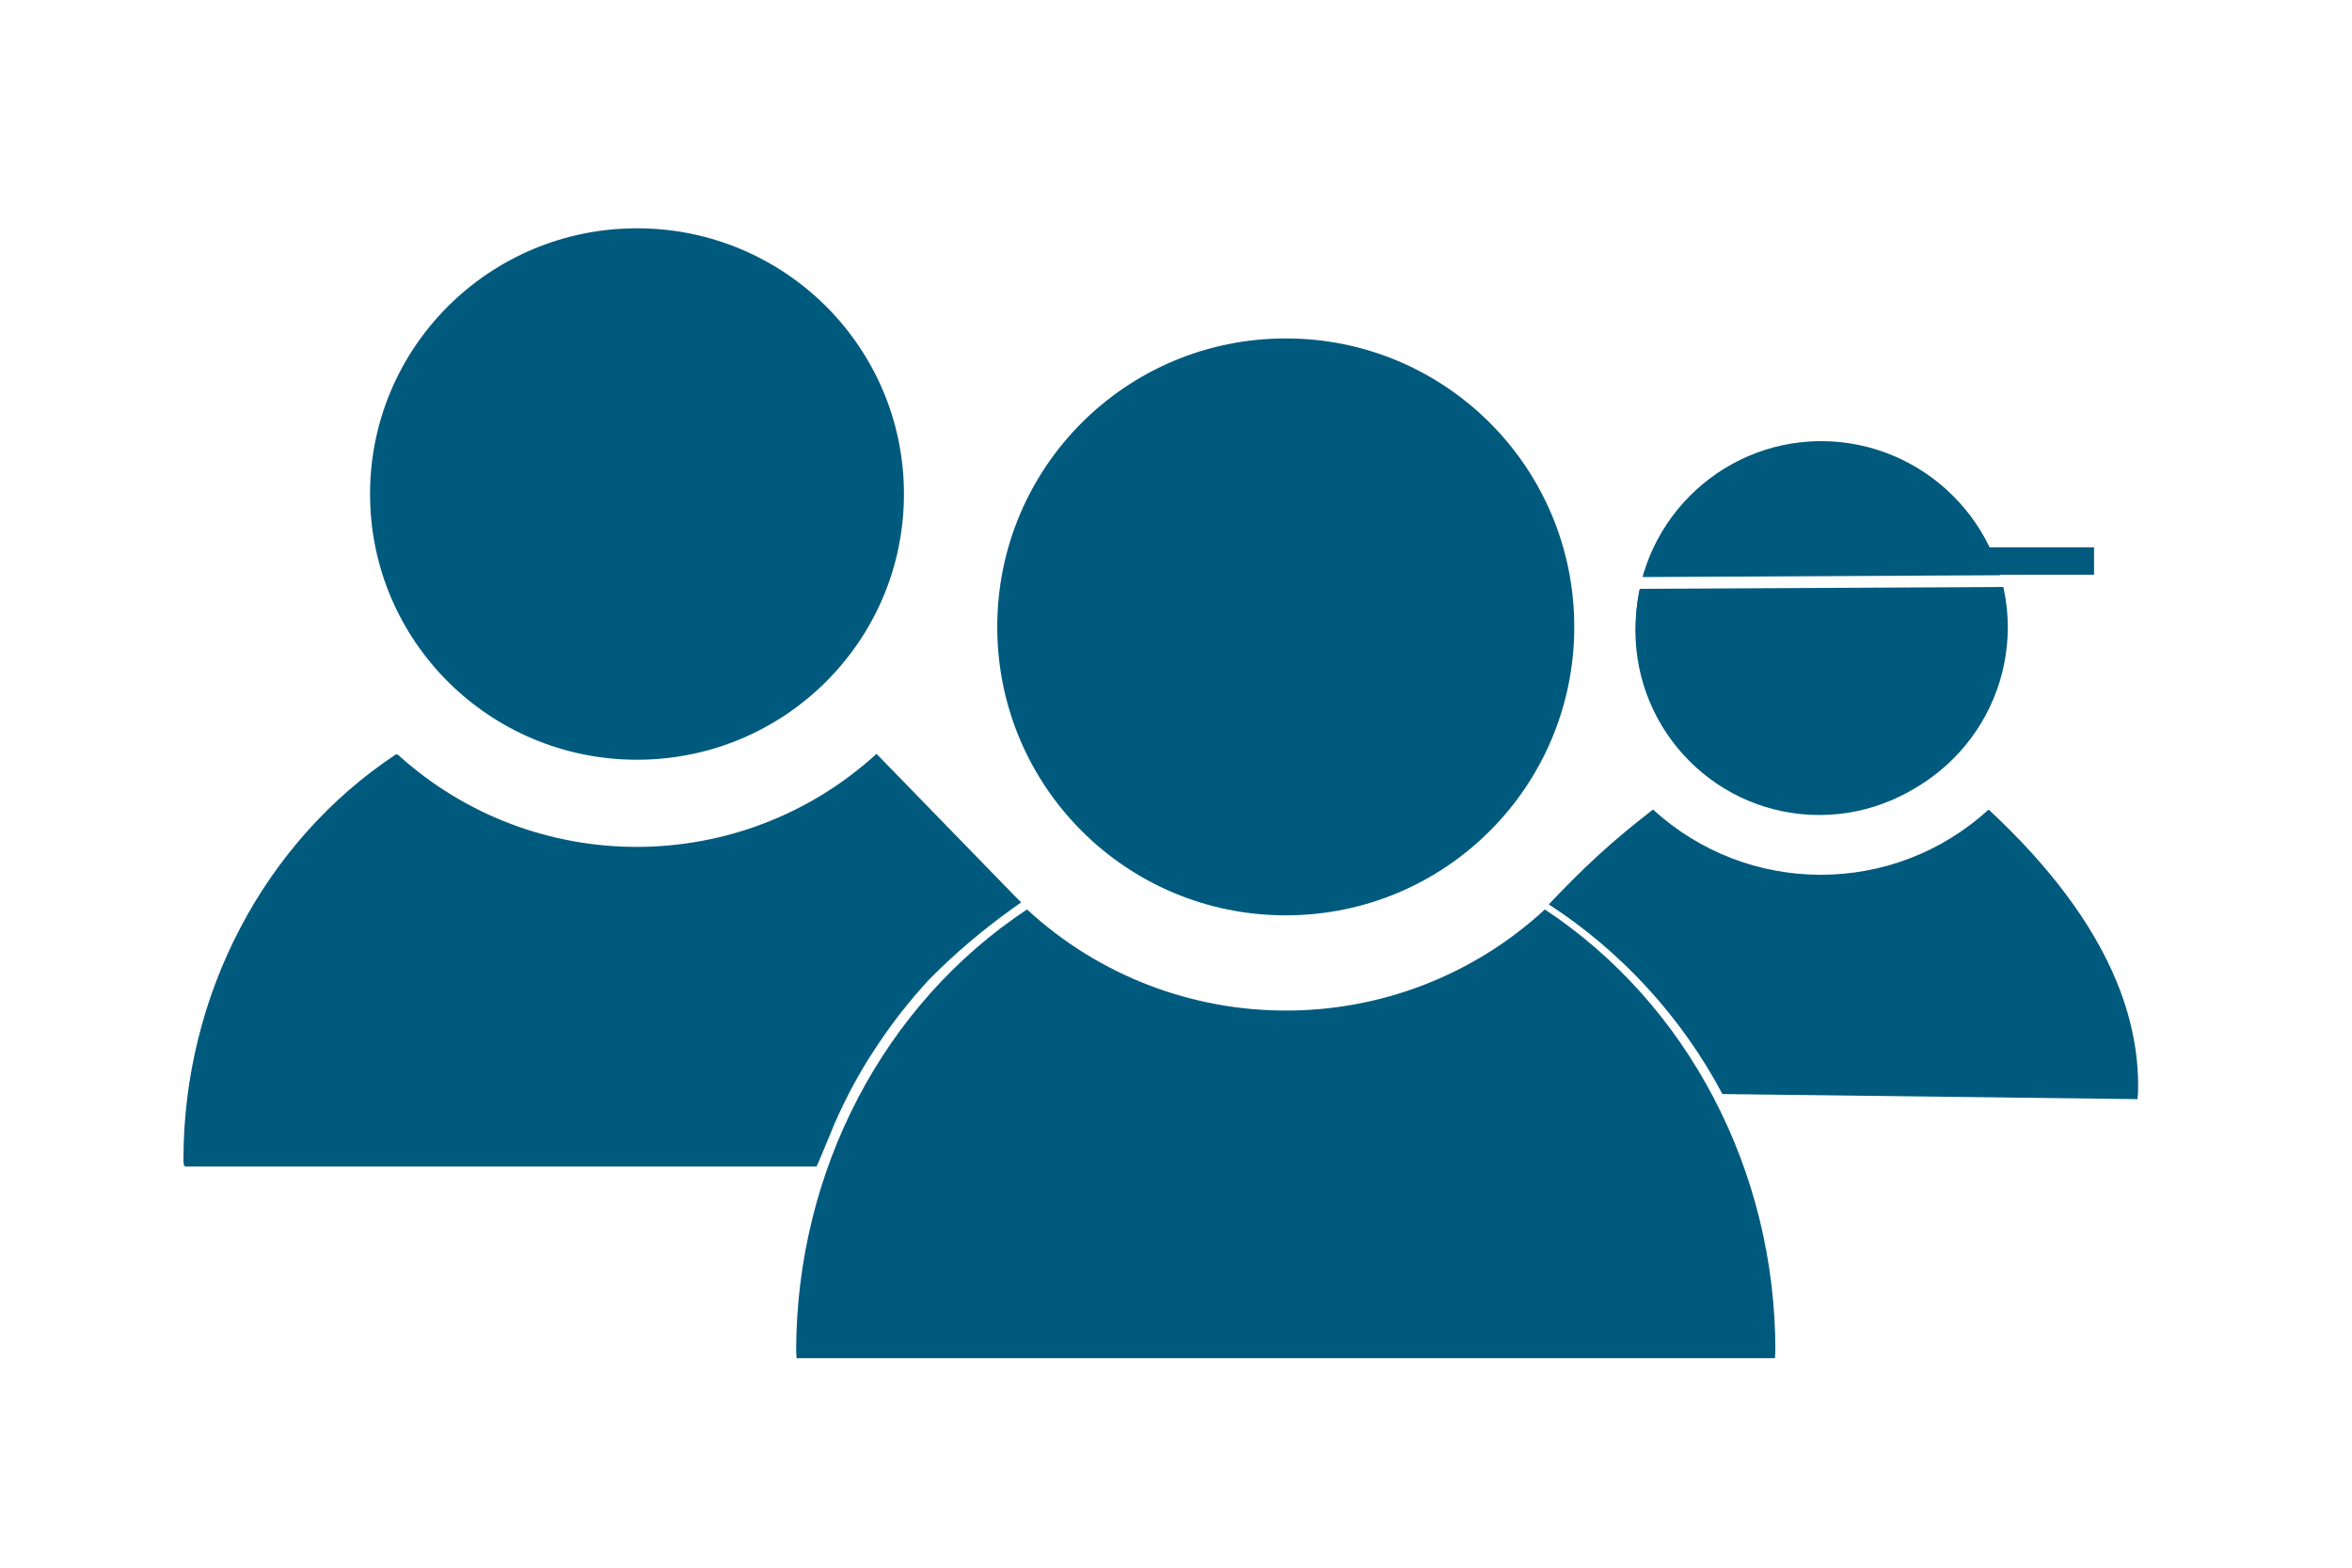 <?xml version="1.0" encoding="UTF-8"?>
<svg id="Ebene_1" data-name="Ebene 1" xmlns="http://www.w3.org/2000/svg" xmlns:xlink="http://www.w3.org/1999/xlink" viewBox="0 0 600 400">
  <defs>
    <style>
      .cls-1 {
        fill: #fff;
      }

      .cls-2 {
        fill: #005a7e;
      }

      .cls-3 {
        stroke: #fff;
        stroke-width: 3px;
      }

      .cls-3, .cls-4, .cls-5 {
        fill: none;
      }

      .cls-3, .cls-5 {
        stroke-miterlimit: 10;
      }

      .cls-6 {
        clip-path: url(#clippath);
      }

      .cls-5 {
        stroke: #005a7e;
        stroke-width: 7px;
      }
    </style>
    <clipPath id="clippath">
      <rect class="cls-4" width="600" height="400"/>
    </clipPath>
  </defs>
  <rect class="cls-1" width="600" height="400"/>
  <g class="cls-6">
    <path class="cls-2" d="m223.6,192.35c-34.5,31.5-87.3,31.7-122,.3-.2-.2-.5-.2-.7-.1-33.6,22.3-54.1,61.4-54.1,103.3,0,.4,0,.8.1,1.3,0,.3.3.5.6.5h160.8l.8-1.8c2-4.7,3.4-8.2,3.6-8.7,3.2-7.4,7-14.4,11.5-21,3.8-5.7,8.1-11.1,12.8-16.2,6.5-6.6,13.6-12.6,21.1-18l2.4-1.7-1.5-1.5-35.4-36.4Zm-61.1-134.1c-37.6,0-68.1,30.3-68.1,67.8s30.5,67.8,68.1,67.8,68.1-30.3,68.1-67.8-30.5-67.8-68.1-67.8"/>
    <path class="cls-2" d="m507.3,206.55c-24.2,22.2-61.4,22.2-85.6,0-4.4,3.4-9.1,7.2-13.9,11.6-4.8,4.4-8.9,8.6-12.7,12.6,18.6,12.1,33.9,28.8,44.3,48.4l105.9,1.3c0-.4,0-.8.1-1.3.6-17-5.4-42.2-38.1-72.6m-42.8-94c-26.2.1-47.4,21.5-47.2,47.7.1,26.2,21.5,47.4,47.7,47.2,26.1-.1,47.2-21.3,47.2-47.5-.1-26.2-21.5-47.4-47.7-47.4"/>
    <path class="cls-2" d="m394.1,232.05c-37.3,34.4-94.8,34.4-132.1,0-36.6,24.2-58.8,66.7-58.9,112.5,0,.7.1,1.3.1,2h249.6c0-.7.1-1.3.1-2,0-45.7-22.2-88.3-58.8-112.5m-66.1-145.7c-40.7,0-73.6,32.9-73.6,73.6s32.9,73.6,73.6,73.6,73.6-32.9,73.6-73.6-32.9-73.6-73.6-73.6"/>
    <path class="cls-2" d="m464.1,113.75c-25.9,0-46.9,21.1-46.9,47.1s21,47.1,46.9,47.1,46.9-21.1,46.9-47.1-21-47.1-46.9-47.1"/>
  </g>
  <line class="cls-5" x1="499" y1="143.15" x2="534.2" y2="143.15"/>
  <line class="cls-3" x1="416.1" y1="148.75" x2="534.2" y2="148.15"/>
</svg>